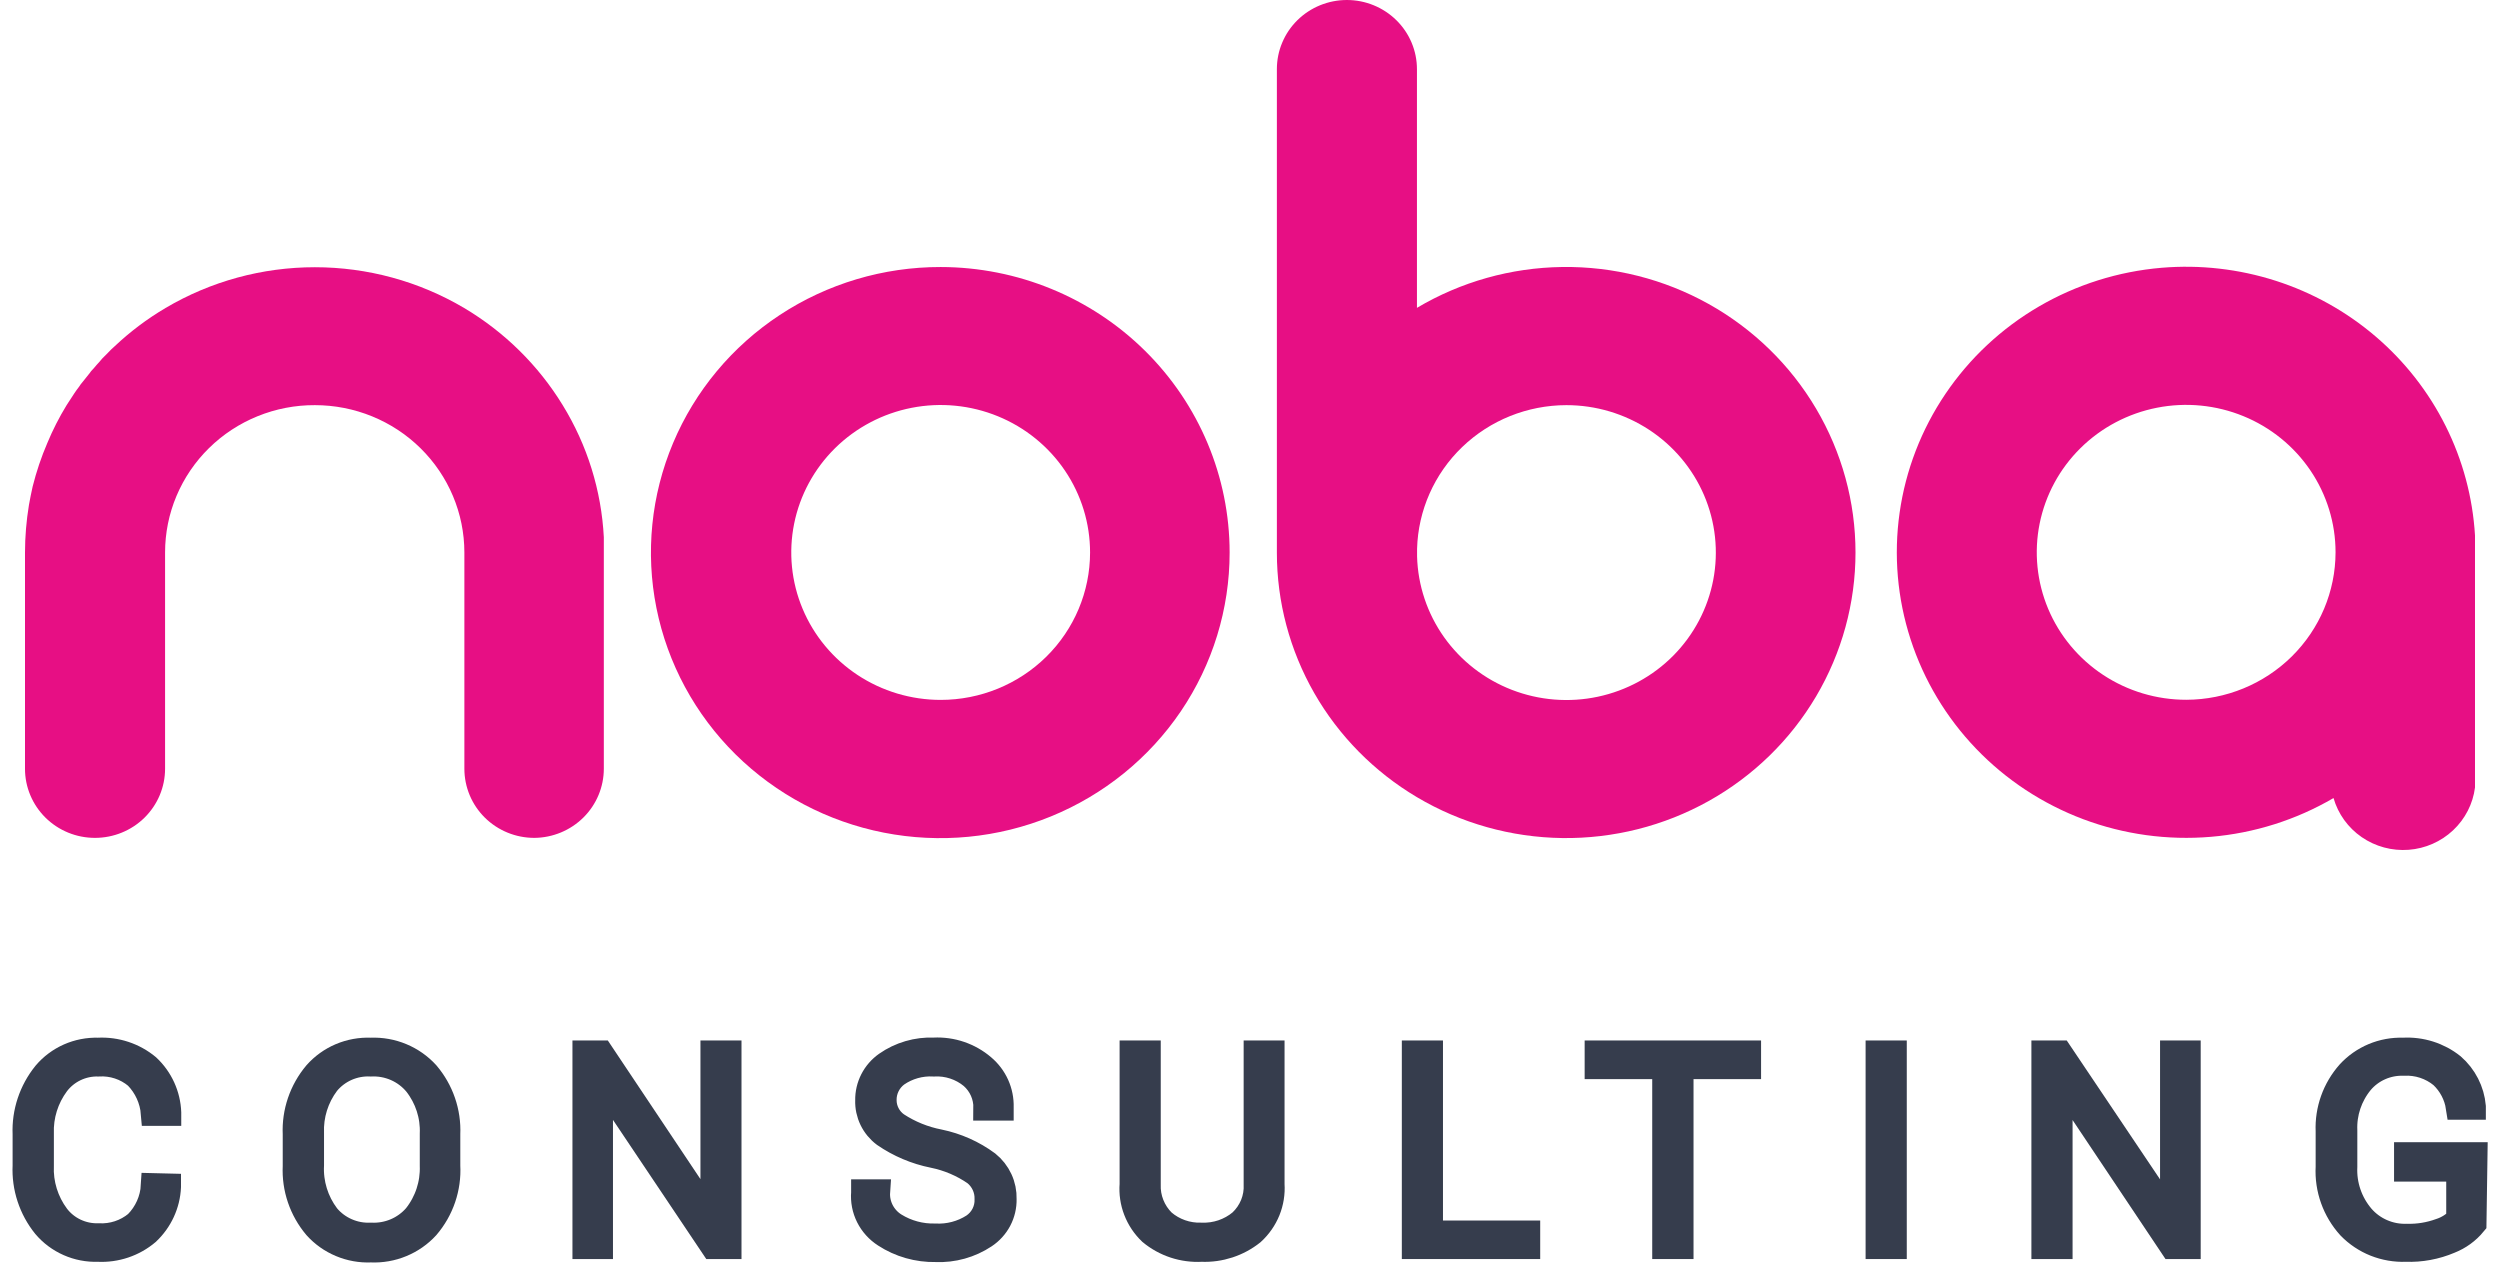 <svg width="100" height="51" viewBox="0 0 100 51" fill="none" xmlns="http://www.w3.org/2000/svg">
<path d="M37.627 10.681C35.337 10.678 33.098 11.345 31.192 12.599C29.287 13.852 27.801 15.635 26.923 17.722C26.045 19.809 25.813 22.106 26.258 24.322C26.703 26.539 27.804 28.576 29.422 30.175C31.04 31.773 33.102 32.863 35.348 33.305C37.593 33.747 39.921 33.522 42.037 32.657C44.153 31.793 45.961 30.329 47.234 28.451C48.506 26.572 49.185 24.363 49.185 22.103C49.185 19.077 47.968 16.174 45.801 14.032C43.634 11.89 40.694 10.685 37.627 10.681ZM37.627 27.996C36.445 27.996 35.289 27.65 34.306 27.002C33.323 26.353 32.557 25.432 32.105 24.354C31.653 23.276 31.535 22.09 31.766 20.946C31.997 19.802 32.567 18.751 33.403 17.926C34.239 17.102 35.304 16.54 36.464 16.313C37.624 16.086 38.825 16.204 39.917 16.651C41.009 17.098 41.942 17.855 42.598 18.825C43.254 19.796 43.604 20.937 43.603 22.103C43.601 23.667 42.971 25.165 41.851 26.27C40.73 27.375 39.211 27.996 37.627 27.996Z" fill="#E70F84"/>
<path d="M56.678 31.887C58.434 32.93 60.439 33.494 62.489 33.522C64.538 33.549 66.558 33.039 68.342 32.044C70.126 31.049 71.611 29.604 72.643 27.857C73.676 26.11 74.22 24.123 74.22 22.101C74.22 20.078 73.676 18.092 72.643 16.345C71.611 14.598 70.126 13.153 68.342 12.157C66.558 11.162 64.538 10.652 62.489 10.68C60.439 10.707 58.434 11.271 56.678 12.314V2.767C56.678 2.033 56.383 1.329 55.857 0.811C55.331 0.292 54.618 0 53.874 0C53.506 -6.04672e-07 53.142 0.072 52.802 0.211C52.462 0.35 52.153 0.554 51.893 0.811C51.633 1.068 51.427 1.373 51.287 1.709C51.146 2.044 51.075 2.404 51.075 2.767V22.103C51.074 24.073 51.589 26.009 52.571 27.724C53.553 29.438 54.968 30.872 56.678 31.887ZM62.654 16.206C63.83 16.205 64.979 16.547 65.959 17.188C66.939 17.829 67.705 18.741 68.163 19.809C68.62 20.878 68.748 22.056 68.53 23.196C68.312 24.336 67.758 25.388 66.938 26.219C66.118 27.05 65.067 27.623 63.918 27.868C62.769 28.113 61.572 28.018 60.478 27.595C59.383 27.172 58.439 26.439 57.764 25.489C57.09 24.54 56.714 23.414 56.683 22.255V21.952C56.725 20.416 57.371 18.956 58.486 17.883C59.602 16.809 61.097 16.208 62.654 16.206Z" fill="#E70F84"/>
<path d="M86.466 10.711C84.733 10.857 83.056 11.386 81.558 12.259C80.061 13.132 78.783 14.327 77.818 15.755C76.853 17.183 76.226 18.807 75.985 20.506C75.743 22.206 75.893 23.938 76.423 25.572C76.953 27.207 77.849 28.703 79.045 29.949C80.241 31.195 81.707 32.158 83.332 32.769C84.958 33.379 86.702 33.619 88.434 33.473C90.167 33.327 91.844 32.797 93.341 31.922C93.523 32.556 93.922 33.109 94.469 33.486C95.017 33.863 95.68 34.042 96.346 33.992C97.011 33.942 97.639 33.667 98.123 33.212C98.607 32.758 98.917 32.153 99 31.499V21.418C98.909 19.896 98.51 18.407 97.826 17.04C97.143 15.672 96.189 14.454 95.021 13.456C93.853 12.458 92.494 11.701 91.025 11.23C89.555 10.759 88.005 10.582 86.466 10.711ZM87.452 27.991C86.269 27.992 85.114 27.647 84.13 26.999C83.147 26.352 82.38 25.431 81.927 24.354C81.474 23.276 81.355 22.09 81.585 20.946C81.815 19.801 82.384 18.75 83.219 17.925C84.055 17.099 85.12 16.537 86.279 16.309C87.438 16.081 88.64 16.198 89.732 16.644C90.825 17.09 91.758 17.846 92.415 18.816C93.072 19.786 93.422 20.927 93.422 22.093C93.42 23.656 92.79 25.153 91.671 26.259C90.552 27.364 89.035 27.987 87.452 27.991Z" fill="#E70F84"/>
<path d="M22.508 16.206C21.534 14.613 20.18 13.279 18.565 12.319C16.761 11.252 14.697 10.689 12.594 10.689C10.491 10.689 8.427 11.252 6.623 12.319C5.886 12.754 5.2 13.27 4.58 13.857C4.489 13.936 4.402 14.02 4.32 14.109L4.085 14.346L3.983 14.467C3.901 14.552 3.825 14.643 3.748 14.734L3.641 14.85L3.595 14.915C3.498 15.031 3.401 15.152 3.309 15.273L3.227 15.374L3.166 15.465C3.099 15.55 3.038 15.636 2.977 15.727C2.915 15.818 2.767 16.044 2.665 16.206C2.369 16.69 2.111 17.195 1.894 17.718C1.651 18.283 1.455 18.866 1.306 19.462C1.25 19.709 1.199 19.966 1.158 20.198C1.054 20.828 1.001 21.465 1 22.103V30.748C0.999 31.111 1.071 31.471 1.212 31.807C1.352 32.142 1.558 32.447 1.818 32.705C2.078 32.962 2.387 33.166 2.727 33.305C3.067 33.444 3.431 33.515 3.799 33.515C4.543 33.515 5.256 33.224 5.782 32.705C6.308 32.186 6.603 31.482 6.603 30.748V22.098C6.603 21.322 6.758 20.554 7.06 19.837C7.362 19.121 7.804 18.47 8.361 17.923C8.918 17.375 9.579 16.942 10.307 16.647C11.034 16.352 11.813 16.202 12.599 16.206C14.183 16.206 15.703 16.826 16.823 17.931C17.944 19.036 18.574 20.535 18.575 22.098V30.748C18.575 31.111 18.647 31.471 18.787 31.807C18.927 32.142 19.133 32.447 19.393 32.705C19.653 32.962 19.962 33.166 20.302 33.305C20.642 33.444 21.006 33.515 21.374 33.515C22.114 33.509 22.82 33.214 23.341 32.696C23.861 32.178 24.153 31.478 24.153 30.748V21.488C24.056 19.62 23.491 17.805 22.508 16.206Z" fill="#E70F84"/>
<path d="M6.74 47.441V47.476C6.709 48.171 6.406 48.826 5.895 49.306C5.347 49.77 4.638 50.009 3.915 49.972C3.513 49.986 3.114 49.909 2.747 49.747C2.38 49.586 2.056 49.344 1.798 49.04C1.245 48.356 0.963 47.498 1.004 46.624V45.366C0.967 44.49 1.253 43.631 1.808 42.946C2.065 42.641 2.39 42.399 2.757 42.236C3.124 42.074 3.523 41.996 3.925 42.008C4.648 41.971 5.357 42.206 5.91 42.665C6.424 43.146 6.725 43.807 6.75 44.504V44.534H6.134C6.089 43.982 5.852 43.461 5.462 43.061C5.039 42.704 4.491 42.525 3.936 42.56C3.616 42.551 3.299 42.618 3.011 42.755C2.723 42.892 2.473 43.095 2.281 43.346C1.848 43.926 1.628 44.633 1.655 45.351V46.619C1.622 47.346 1.843 48.063 2.281 48.649C2.473 48.9 2.724 49.102 3.012 49.238C3.3 49.374 3.616 49.44 3.936 49.431C4.491 49.462 5.037 49.283 5.462 48.93C5.863 48.525 6.102 47.991 6.134 47.426L6.74 47.441Z" fill="#363D4D"/>
<path d="M17.912 46.624C17.96 47.516 17.662 48.392 17.077 49.075C16.796 49.382 16.449 49.624 16.062 49.783C15.675 49.943 15.257 50.016 14.838 49.997C14.424 50.015 14.011 49.941 13.63 49.781C13.249 49.622 12.908 49.38 12.634 49.075C12.061 48.396 11.767 47.531 11.809 46.649V45.366C11.769 44.485 12.063 43.621 12.634 42.941C12.906 42.633 13.244 42.389 13.625 42.227C14.006 42.066 14.418 41.991 14.832 42.008C15.253 41.991 15.673 42.065 16.061 42.227C16.449 42.388 16.796 42.632 17.077 42.941C17.653 43.618 17.951 44.483 17.912 45.366V46.624ZM17.291 45.356C17.322 44.634 17.093 43.924 16.644 43.352C16.426 43.089 16.149 42.881 15.834 42.743C15.52 42.606 15.176 42.543 14.832 42.56C14.501 42.543 14.17 42.604 13.866 42.737C13.563 42.871 13.296 43.072 13.087 43.327C12.651 43.905 12.431 44.612 12.461 45.331V46.604C12.423 47.334 12.645 48.053 13.087 48.639C13.297 48.893 13.565 49.094 13.87 49.227C14.174 49.361 14.505 49.422 14.838 49.406C15.175 49.423 15.513 49.363 15.824 49.231C16.134 49.099 16.41 48.898 16.629 48.644C17.083 48.07 17.317 47.356 17.291 46.629V45.356Z" fill="#363D4D"/>
<path d="M29.16 49.862H28.518L24.055 43.206H24.019V49.862H23.398V42.119H24.045L28.488 48.769H28.518V42.119H29.16V49.862Z" fill="#363D4D"/>
<path d="M39.482 47.962C39.487 47.766 39.447 47.571 39.364 47.392C39.281 47.213 39.158 47.055 39.003 46.93C38.501 46.582 37.931 46.34 37.329 46.218C36.627 46.077 35.962 45.795 35.374 45.391C35.16 45.231 34.987 45.022 34.871 44.782C34.755 44.542 34.699 44.279 34.708 44.013C34.703 43.73 34.768 43.45 34.898 43.196C35.027 42.943 35.217 42.725 35.451 42.56C36.007 42.171 36.678 41.976 37.359 42.003C38.075 41.968 38.777 42.207 39.319 42.67C39.556 42.869 39.744 43.118 39.87 43.398C39.996 43.678 40.056 43.983 40.047 44.289V44.324H39.436C39.44 44.086 39.392 43.85 39.296 43.632C39.199 43.414 39.056 43.219 38.876 43.061C38.451 42.708 37.904 42.529 37.349 42.56C36.824 42.531 36.303 42.677 35.873 42.976C35.712 43.096 35.582 43.253 35.494 43.432C35.405 43.611 35.361 43.809 35.364 44.008C35.364 44.199 35.411 44.387 35.499 44.557C35.588 44.727 35.716 44.874 35.873 44.985C36.387 45.322 36.963 45.555 37.568 45.672C38.269 45.817 38.929 46.111 39.502 46.534C39.716 46.706 39.887 46.925 40.002 47.172C40.117 47.42 40.172 47.69 40.164 47.962C40.17 48.252 40.103 48.539 39.968 48.797C39.833 49.054 39.634 49.274 39.39 49.436C38.813 49.82 38.126 50.012 37.431 49.982C36.708 49.996 35.998 49.794 35.395 49.401C35.111 49.219 34.882 48.966 34.732 48.667C34.582 48.367 34.518 48.034 34.545 47.702V47.672H35.105C35.087 47.934 35.142 48.196 35.263 48.431C35.384 48.665 35.566 48.864 35.792 49.005C36.274 49.304 36.835 49.455 37.405 49.441C37.944 49.47 38.479 49.33 38.932 49.04C39.109 48.921 39.252 48.759 39.348 48.571C39.444 48.383 39.49 48.173 39.482 47.962Z" fill="#363D4D"/>
<path d="M50.882 42.119V47.371C50.906 47.731 50.848 48.091 50.713 48.426C50.577 48.76 50.367 49.061 50.099 49.306C49.526 49.765 48.801 50.002 48.063 49.972C47.322 50.012 46.594 49.772 46.027 49.301C45.767 49.053 45.565 48.751 45.437 48.417C45.308 48.084 45.256 47.727 45.284 47.371V42.119H45.93V47.366C45.918 47.644 45.965 47.921 46.068 48.179C46.17 48.438 46.326 48.673 46.526 48.87C46.947 49.232 47.493 49.424 48.053 49.406C48.63 49.43 49.196 49.239 49.636 48.87C49.841 48.677 50.002 48.443 50.108 48.184C50.213 47.924 50.261 47.645 50.246 47.366V42.119H50.882Z" fill="#363D4D"/>
<path d="M57.219 49.321H61.108V49.862H56.573V42.119H57.219V49.321Z" fill="#363D4D"/>
<path d="M69.943 42.665H67.241V49.862H66.589V42.665H63.886V42.119H69.943V42.665Z" fill="#363D4D"/>
<path d="M75.771 49.862H75.124V42.119H75.771V49.862Z" fill="#363D4D"/>
<path d="M87.528 49.862H86.887L82.438 43.206H82.403V49.862H81.756V42.119H82.403L86.871 48.769H86.902V42.119H87.528V49.862Z" fill="#363D4D"/>
<path d="M98.959 48.945C98.703 49.256 98.37 49.497 97.992 49.646C97.437 49.882 96.835 49.994 96.231 49.972C95.813 49.988 95.396 49.916 95.008 49.762C94.621 49.607 94.271 49.373 93.982 49.075C93.386 48.417 93.079 47.554 93.126 46.674V45.251C93.089 44.394 93.388 43.556 93.961 42.91C94.233 42.614 94.568 42.38 94.941 42.224C95.315 42.068 95.719 41.994 96.124 42.008C96.841 41.967 97.547 42.19 98.104 42.635C98.582 43.051 98.879 43.633 98.934 44.259V44.289H98.333C98.26 43.809 98.027 43.367 97.672 43.031C97.246 42.678 96.7 42.499 96.145 42.53C95.821 42.519 95.499 42.582 95.203 42.713C94.907 42.844 94.646 43.04 94.44 43.286C93.993 43.833 93.763 44.52 93.793 45.221V46.669C93.758 47.399 94.004 48.115 94.48 48.674C94.7 48.928 94.976 49.13 95.286 49.264C95.596 49.399 95.933 49.463 96.272 49.451C96.726 49.464 97.179 49.39 97.605 49.235C97.889 49.144 98.144 48.984 98.349 48.769V46.765H96.262V46.188H99L98.959 48.945Z" fill="#363D4D"/>
<path d="M6.74 47.441V47.476C6.709 48.171 6.406 48.826 5.895 49.306C5.347 49.77 4.638 50.009 3.915 49.972C3.513 49.986 3.114 49.909 2.747 49.747C2.38 49.586 2.056 49.344 1.798 49.04C1.245 48.356 0.963 47.498 1.004 46.624V45.366C0.967 44.49 1.253 43.631 1.808 42.946C2.065 42.641 2.39 42.399 2.757 42.236C3.124 42.074 3.523 41.996 3.925 42.008C4.648 41.971 5.357 42.206 5.91 42.665C6.424 43.146 6.725 43.807 6.75 44.504V44.534H6.134C6.089 43.982 5.852 43.461 5.462 43.061C5.039 42.704 4.491 42.525 3.936 42.56C3.616 42.551 3.299 42.618 3.011 42.755C2.723 42.892 2.473 43.095 2.281 43.346C1.848 43.926 1.628 44.633 1.655 45.351V46.619C1.622 47.346 1.843 48.063 2.281 48.649C2.473 48.9 2.724 49.102 3.012 49.238C3.3 49.374 3.616 49.44 3.936 49.431C4.491 49.462 5.037 49.283 5.462 48.93C5.863 48.525 6.102 47.991 6.134 47.426L6.74 47.441Z" stroke="#363D4D"/>
<path d="M17.912 46.624C17.96 47.516 17.662 48.392 17.077 49.075C16.796 49.382 16.449 49.624 16.062 49.783C15.675 49.943 15.257 50.016 14.838 49.997C14.424 50.015 14.011 49.941 13.63 49.781C13.249 49.622 12.908 49.38 12.634 49.075C12.061 48.396 11.767 47.531 11.809 46.649V45.366C11.769 44.485 12.063 43.621 12.634 42.941C12.906 42.633 13.244 42.389 13.625 42.227C14.006 42.066 14.418 41.991 14.832 42.008C15.253 41.991 15.673 42.065 16.061 42.227C16.449 42.388 16.796 42.632 17.077 42.941C17.653 43.618 17.951 44.483 17.912 45.366V46.624ZM17.291 45.356C17.322 44.634 17.093 43.924 16.644 43.352C16.426 43.089 16.149 42.881 15.834 42.743C15.52 42.606 15.176 42.543 14.832 42.56C14.501 42.543 14.17 42.604 13.866 42.737C13.563 42.871 13.296 43.072 13.087 43.327C12.651 43.905 12.431 44.612 12.461 45.331V46.604C12.423 47.334 12.645 48.053 13.087 48.639C13.297 48.893 13.565 49.094 13.87 49.227C14.174 49.361 14.505 49.422 14.838 49.406C15.175 49.423 15.513 49.363 15.824 49.231C16.134 49.099 16.41 48.898 16.629 48.644C17.083 48.07 17.317 47.356 17.291 46.629V45.356Z" stroke="#363D4D"/>
<path d="M29.16 49.862H28.518L24.055 43.206H24.019V49.862H23.398V42.119H24.045L28.488 48.769H28.518V42.119H29.16V49.862Z" stroke="#363D4D"/>
<path d="M39.482 47.962C39.487 47.766 39.447 47.571 39.364 47.392C39.281 47.213 39.158 47.055 39.003 46.93C38.501 46.582 37.931 46.34 37.329 46.218C36.627 46.077 35.962 45.795 35.374 45.391C35.16 45.231 34.987 45.022 34.871 44.782C34.755 44.542 34.699 44.279 34.708 44.013C34.703 43.73 34.768 43.45 34.898 43.196C35.027 42.943 35.217 42.725 35.451 42.56C36.007 42.171 36.678 41.976 37.359 42.003C38.075 41.968 38.777 42.207 39.319 42.67C39.556 42.869 39.744 43.118 39.87 43.398C39.996 43.678 40.056 43.983 40.047 44.289V44.324H39.436C39.44 44.086 39.392 43.85 39.296 43.632C39.199 43.414 39.056 43.219 38.876 43.061C38.451 42.708 37.904 42.529 37.349 42.56C36.824 42.531 36.303 42.677 35.873 42.976C35.712 43.096 35.582 43.253 35.494 43.432C35.405 43.611 35.361 43.809 35.364 44.008C35.364 44.199 35.411 44.387 35.499 44.557C35.588 44.727 35.716 44.874 35.873 44.985C36.387 45.322 36.963 45.555 37.568 45.672C38.269 45.817 38.929 46.111 39.502 46.534C39.716 46.706 39.887 46.925 40.002 47.172C40.117 47.42 40.172 47.69 40.164 47.962C40.17 48.252 40.103 48.539 39.968 48.797C39.833 49.054 39.634 49.274 39.39 49.436C38.813 49.82 38.126 50.012 37.431 49.982C36.708 49.996 35.998 49.794 35.395 49.401C35.111 49.219 34.882 48.966 34.732 48.667C34.582 48.367 34.518 48.034 34.545 47.702V47.672H35.105C35.087 47.934 35.142 48.196 35.263 48.431C35.384 48.665 35.566 48.864 35.792 49.005C36.274 49.304 36.835 49.455 37.405 49.441C37.944 49.47 38.479 49.33 38.932 49.04C39.109 48.921 39.252 48.759 39.348 48.571C39.444 48.383 39.49 48.173 39.482 47.962Z" stroke="#363D4D"/>
<path d="M50.882 42.119V47.371C50.906 47.731 50.848 48.091 50.713 48.426C50.577 48.76 50.367 49.061 50.099 49.306C49.526 49.765 48.801 50.002 48.063 49.972C47.322 50.012 46.594 49.772 46.027 49.301C45.767 49.053 45.565 48.751 45.437 48.417C45.308 48.084 45.256 47.727 45.284 47.371V42.119H45.93V47.366C45.918 47.644 45.965 47.921 46.068 48.179C46.17 48.438 46.326 48.673 46.526 48.87C46.947 49.232 47.493 49.424 48.053 49.406C48.63 49.43 49.196 49.239 49.636 48.87C49.841 48.677 50.002 48.443 50.108 48.184C50.213 47.924 50.261 47.645 50.246 47.366V42.119H50.882Z" stroke="#363D4D"/>
<path d="M57.219 49.321H61.108V49.862H56.573V42.119H57.219V49.321Z" stroke="#363D4D"/>
<path d="M69.943 42.665H67.241V49.862H66.589V42.665H63.886V42.119H69.943V42.665Z" stroke="#363D4D"/>
<path d="M75.771 49.862H75.124V42.119H75.771V49.862Z" stroke="#363D4D"/>
<path d="M87.528 49.862H86.887L82.438 43.206H82.403V49.862H81.756V42.119H82.403L86.871 48.769H86.902V42.119H87.528V49.862Z" stroke="#363D4D"/>
<path d="M98.959 48.945C98.703 49.256 98.37 49.497 97.992 49.646C97.437 49.882 96.835 49.994 96.231 49.972C95.813 49.988 95.396 49.916 95.008 49.762C94.621 49.607 94.271 49.373 93.982 49.075C93.386 48.417 93.079 47.554 93.126 46.674V45.251C93.089 44.394 93.388 43.556 93.961 42.91C94.233 42.614 94.568 42.38 94.941 42.224C95.315 42.068 95.719 41.994 96.124 42.008C96.841 41.967 97.547 42.19 98.104 42.635C98.582 43.051 98.879 43.633 98.934 44.259V44.289H98.333C98.26 43.809 98.027 43.367 97.672 43.031C97.246 42.678 96.7 42.499 96.145 42.53C95.821 42.519 95.499 42.582 95.203 42.713C94.907 42.844 94.646 43.04 94.44 43.286C93.993 43.833 93.763 44.52 93.793 45.221V46.669C93.758 47.399 94.004 48.115 94.48 48.674C94.7 48.928 94.976 49.13 95.286 49.264C95.596 49.399 95.933 49.463 96.272 49.451C96.726 49.464 97.179 49.39 97.605 49.235C97.889 49.144 98.144 48.984 98.349 48.769V46.765H96.262V46.188H99L98.959 48.945Z" stroke="#363D4D"/>
</svg>
